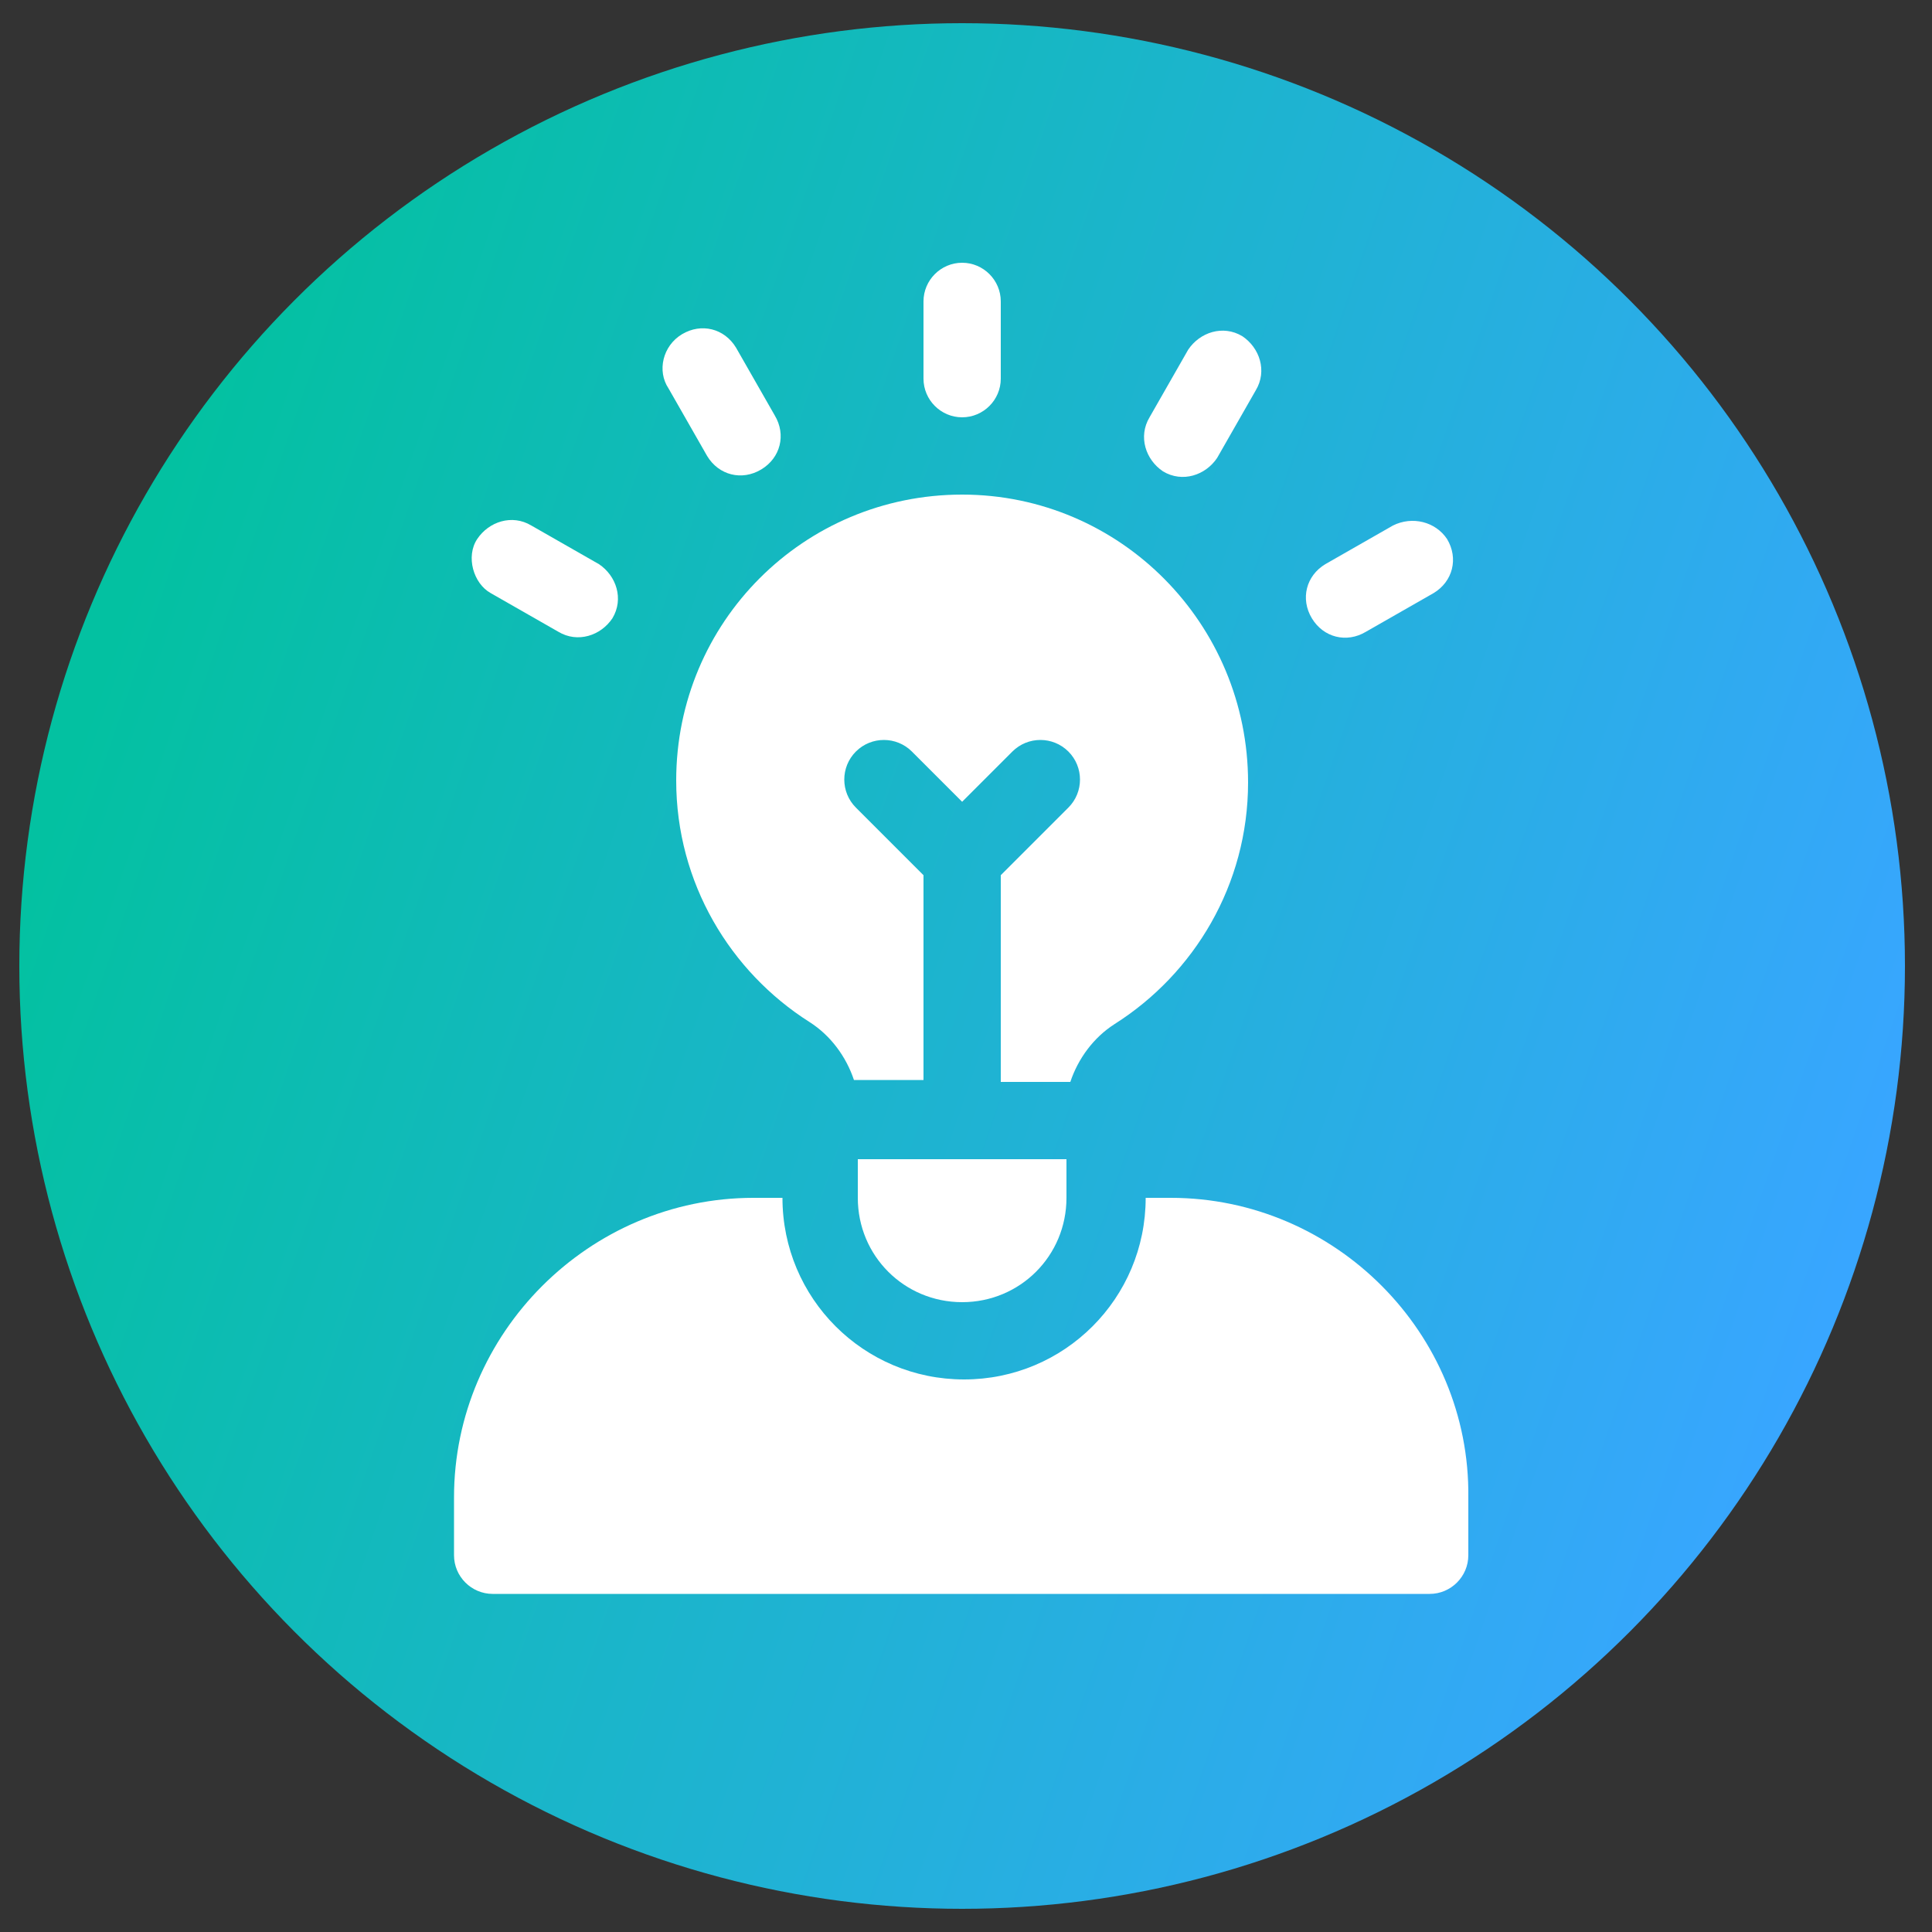 <?xml version="1.0" encoding="utf-8"?>
<!-- Generator: Adobe Illustrator 27.7.0, SVG Export Plug-In . SVG Version: 6.00 Build 0)  -->
<svg version="1.1" id="Layer_1" xmlns="http://www.w3.org/2000/svg" xmlns:xlink="http://www.w3.org/1999/xlink" x="0px" y="0px"
	 viewBox="0 0 100 100" style="enable-background:new 0 0 100 100;" xml:space="preserve">
<rect x="0" y="0" width="100" height="100" fill="#333333" stroke="none"/>
<style type="text/css">
	.st0{fill:url(#SVGID_1_);}
	.st1{fill:#FFFFFF;}
</style>
<linearGradient id="SVGID_1_" gradientUnits="userSpaceOnUse" x1="5.183" y1="-462.67" x2="95.444" y2="-493.683" gradientTransform="matrix(1 0 0 -1 0 -428)">
	<stop  offset="0" style="stop-color:#03C1A1"/>
	<stop  offset="1" style="stop-color:#38A6FF"/>
</linearGradient>
<circle class="st0" cx="49.8" cy="50" r="48.8"/>
<g>
	<path class="st1" d="M60.6,62h-1.3c0,5.2-4.2,9.4-9.4,9.4s-9.4-4.2-9.4-9.4H39c-8.5,0-15.5,7-15.5,15.5v3c0,1.1,0.9,2,2,2h48.5
		c1.1,0,2-0.9,2-2v-3C76.1,69,69.1,62,60.6,62z"/>
	<g>
		<path class="st1" d="M44.4,60v2c0,3,2.4,5.4,5.4,5.4s5.4-2.4,5.4-5.4v-2H44.4z"/>
		<g>
			<path class="st1" d="M49.8,21.6c1.1,0,2-0.9,2-2v-4c0-1.1-0.9-2-2-2s-2,0.9-2,2v4C47.8,20.7,48.7,21.6,49.8,21.6z"/>
			<path class="st1" d="M34.6,20.1l2,3.5c0.6,1,1.8,1.3,2.8,0.7c1-0.6,1.3-1.8,0.7-2.8l-2-3.5c-0.6-1-1.8-1.3-2.8-0.7
				S34,19.2,34.6,20.1z"/>
			<path class="st1" d="M25.4,30.7l3.5,2c1,0.6,2.2,0.2,2.8-0.7c0.6-1,0.2-2.2-0.7-2.8l-3.5-2c-1-0.6-2.2-0.2-2.8,0.7
				S24.5,30.2,25.4,30.7L25.4,30.7z"/>
			<path class="st1" d="M72.1,27.2l-3.5,2c-1,0.6-1.3,1.8-0.7,2.8s1.8,1.3,2.8,0.7l3.5-2c1-0.6,1.3-1.8,0.7-2.8
				C74.3,27,73.1,26.7,72.1,27.2z"/>
			<path class="st1" d="M60.2,24.4c1,0.6,2.2,0.2,2.8-0.7l2-3.5c0.6-1,0.2-2.2-0.7-2.8c-1-0.6-2.2-0.2-2.8,0.7l-2,3.5
				C58.9,22.6,59.3,23.8,60.2,24.4z"/>
		</g>
		<path class="st1" d="M49.8,25.6c-8.2,0-14.8,6.6-14.8,14.8c0,5.3,2.8,9.9,6.9,12.5c1.1,0.7,1.9,1.8,2.3,3h3.6V45.3l-3.5-3.5
			c-0.8-0.8-0.8-2.1,0-2.9c0.8-0.8,2.1-0.8,2.9,0l2.6,2.6l2.6-2.6c0.8-0.8,2.1-0.8,2.9,0c0.8,0.8,0.8,2.1,0,2.9l-3.5,3.5V56h3.6
			c0.4-1.2,1.2-2.3,2.3-3c4.1-2.6,6.9-7.2,6.9-12.5C64.6,32.3,58,25.6,49.8,25.6L49.8,25.6z"/>
	</g>
</g>
</svg>
